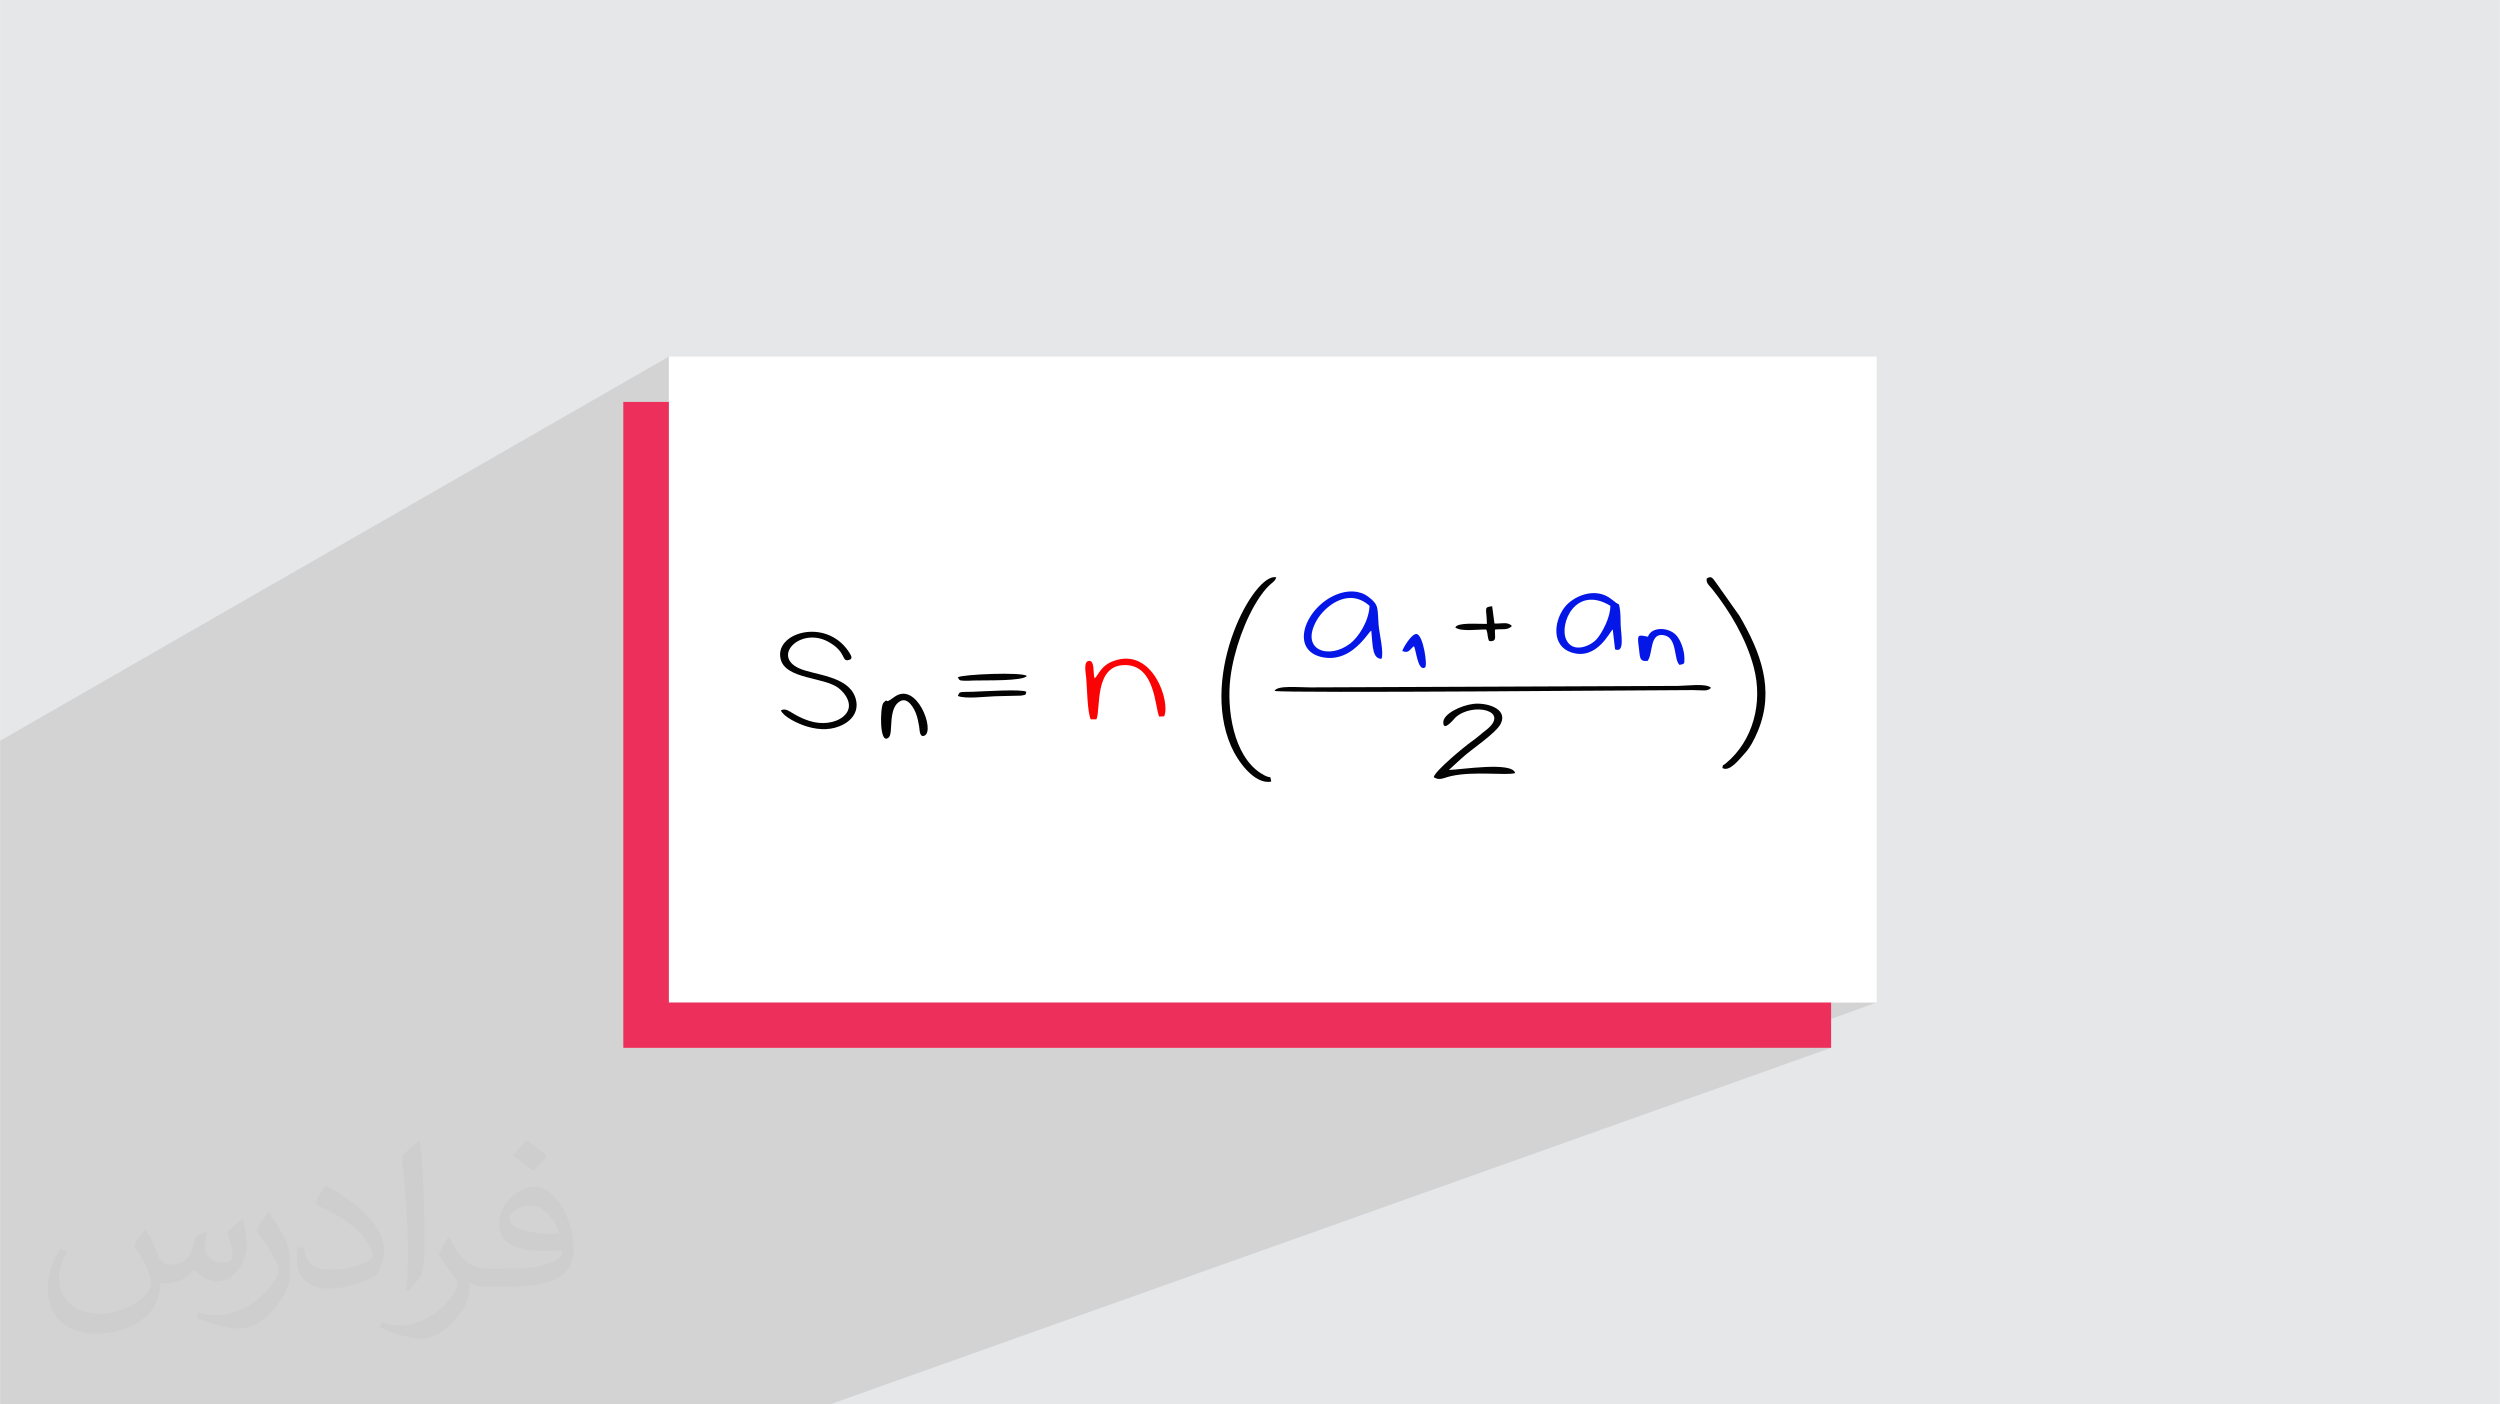 <?xml version="1.0" encoding="UTF-8"?>
<!DOCTYPE svg PUBLIC "-//W3C//DTD SVG 1.0//EN" "http://www.w3.org/TR/2001/REC-SVG-20010904/DTD/svg10.dtd">
<!-- Creator: CorelDRAW -->
<svg xmlns="http://www.w3.org/2000/svg" xml:space="preserve" width="3.708in" height="2.083in" version="1.0" style="shape-rendering:geometricPrecision; text-rendering:geometricPrecision; image-rendering:optimizeQuality; fill-rule:evenodd; clip-rule:evenodd"
viewBox="0 0 3702.73 2080.18"
 xmlns:xlink="http://www.w3.org/1999/xlink"
 xmlns:xodm="http://www.corel.com/coreldraw/odm/2003">
 <defs>
  <style type="text/css">
   <![CDATA[
    .fil5 {fill:#030304}
    .fil6 {fill:#0517E7}
    .fil0 {fill:#E6E7E8}
    .fil3 {fill:#EC305B}
    .fil7 {fill:#FA0304}
    .fil4 {fill:white}
    .fil2 {fill:#373435;fill-opacity:0.031}
    .fil1 {fill:#2B2A29;fill-opacity:0.102}
   ]]>
  </style>
 </defs>
 <g id="Layer_x0020_1">
  <polygon class="fil0" points="-0,0 3702.73,0 3702.73,2080.18 -0,2080.18 "/>
  <polygon class="fil1" points="-0,1728.01 -0,1726.64 -0,1722.36 -0,1711.85 -0,1709.28 -0,1708.92 -0,1702.32 -0,1697.17 -0,1689.08 -0,1684.16 -0,1678.94 -0,1676.78 -0,1676.2 -0,1675.66 -0,1675.11 -0,1674.91 -0,1669.96 -0,1668.96 -0,1659.78 -0,1630.32 -0,1623.11 -0,1602.44 -0,1566.4 -0,1559.49 -0,1546.82 -0,1537.46 -0,1122.06 -0,1097.18 990.62,528.15 990.62,1035.44 1174.12,942.44 1167.74,946.52 1162.48,951.41 1158.53,957.02 1156.4,962.44 1184.27,948.36 1190.27,946.11 1196.84,944.72 1203.86,944.32 1211.19,945.04 1218.73,947.02 1226.33,950.37 1235.76,956.4 1242.06,962.19 1246.05,967.46 1248.54,971.94 1250.35,975.36 1252.3,977.45 1255.19,977.94 1259.85,976.55 1202.57,1005.01 1207.35,1006.2 1213.94,1007.87 1220.34,1009.61 1226.41,1011.51 1232.05,1013.63 1237.13,1016.05 1241.54,1018.85 1245.73,1022.42 1249.8,1026.86 1253.35,1031.98 1255.97,1037.59 1257.26,1043.51 1256.8,1049.54 1254.2,1055.5 1249.04,1061.2 1246.67,1063.02 1244.12,1064.66 1241.42,1066.1 1213.4,1079.73 1216.57,1079.96 1219.96,1080.05 1223.33,1079.97 1225.3,1079.83 1312.3,1037.57 1311.21,1038.34 1330.01,1029.21 1323.8,1032.89 1318.83,1036.45 1315.79,1038.13 1307.84,1041.99 1307.45,1042.69 1306.66,1045.41 1305.98,1049.02 1305.62,1051.92 1333.56,1038.39 1337.66,1037.21 1341.5,1037.76 1344.18,1039.19 1418.59,1003.22 1419.39,1004.76 1420.07,1005.93 1420.76,1006.78 1421.57,1007.38 1422.62,1007.78 1424.03,1008.03 1425.94,1008.18 1428.44,1008.31 1430.04,1008.35 1431.73,1008.35 1433.49,1008.32 1435.28,1008.26 1437.08,1008.19 1438.86,1008.11 1440.57,1008.04 1442.2,1007.97 1446,1007.89 1450.51,1007.84 1455.63,1007.81 1461.23,1007.79 1467.19,1007.74 1473.38,1007.67 1479.67,1007.54 1485.95,1007.35 1492.09,1007.07 1497.96,1006.68 1503.46,1006.19 1508.44,1005.54 1512.79,1004.75 1516.38,1003.79 1519.09,1002.63 1456.81,1032.37 1460.23,1032.13 1463.85,1031.87 1467.28,1031.64 1470.47,1031.44 1473.39,1031.3 1503.26,1030.59 1610.53,979.64 1608.69,981.73 1607.7,984.84 1607.59,986.13 1879.97,856.92 1876.14,859.19 1872.14,862.23 1868.02,866.02 1863.81,870.5 1859.54,875.65 1855.23,881.44 1850.93,887.82 1846.66,894.76 1842.47,902.21 1838.38,910.15 1834.42,918.55 1830.63,927.35 1827.03,936.53 1823.67,946.06 1821.03,954.44 1979.43,880.63 1970.93,884.7 1963.04,889.7 1955.84,895.47 1949.41,901.87 1945.42,906.78 1981.61,889.96 1976.4,892.65 1971.48,895.82 1966.87,899.36 1962.62,903.18 1958.76,907.17 1955.34,911.25 1952.39,915.3 1949.96,919.22 1946.09,927.12 1943.69,934.31 1942.64,940.77 1942.84,946.5 1944.16,951.48 1946.48,955.69 1949.7,959.14 1953.7,961.8 1958.35,963.66 1963.54,964.71 1963.97,964.72 2031.01,934.09 2031.73,942.49 2032.37,950.3 2033.15,957.36 2034.26,963.52 2035.32,966.8 2095.15,939.7 2091.82,942.03 2088.37,945.59 2085.02,949.88 2082.21,954.06 2203.16,899.41 2201.64,900.77 2201.05,902.9 2201.1,906.05 2201.5,910.46 2201.98,916.4 2202.25,924.11 2182.17,933.12 2183.87,933.06 2187.23,932.9 2190.48,932.73 2193.56,932.57 2196.43,932.45 2199.04,932.39 2201.33,932.41 2201.43,932.6 2201.52,932.82 2201.6,933.04 2201.67,933.26 2201.74,933.47 2201.79,933.68 2201.84,933.87 2201.89,934.05 2202.81,937.45 2202.85,937.64 2214.32,932.5 2217.92,932.16 2221.4,932.07 2224.76,932.06 2227.98,931.96 2230.69,931.65 2337.88,883.76 2333.5,886 2329.39,888.52 2325.61,891.28 2322.18,894.23 2319.16,897.31 2316.6,900.48 2314.22,904.04 2344.97,890.34 2338.97,893.23 2333.68,897.1 2329.11,901.8 2325.26,907.13 2322.15,912.92 2319.79,918.99 2318.19,925.15 2317.36,931.23 2317.32,937.04 2318.07,942.41 2319.63,947.15 2320.14,948.06 2530.46,855.45 2527.94,856.77 2527.7,859.25 2527.98,861.44 2528.7,863.41 2529.79,865.25 2531.16,867.02 2532.73,868.81 2534.43,870.71 2536.16,872.77 2541.02,879 2545.82,885.4 2550.54,891.96 2555.17,898.69 2559.7,905.56 2564.09,912.58 2568.35,919.72 2572.45,926.99 2576.38,934.37 2580.11,941.86 2583.64,949.44 2586.94,957.11 2590,964.86 2592.81,972.68 2595.34,980.56 2597.58,988.49 2598.8,993.45 2599.85,998.42 2600.73,1003.4 2601.44,1008.39 2601.98,1013.37 2602.36,1018.35 2602.58,1023.32 2602.62,1028.28 2602.5,1033.22 2602.23,1038.13 2601.79,1043.02 2601.18,1047.87 2600.42,1052.69 2599.49,1057.46 2598.41,1062.18 2597.17,1066.85 2595.77,1071.46 2594.21,1076.01 2592.5,1080.5 2590.63,1084.91 2588.61,1089.24 2586.43,1093.5 2584.11,1097.66 2581.63,1101.74 2578.99,1105.72 2576.21,1109.6 2573.27,1113.38 2570.19,1117.04 2566.96,1120.59 2563.58,1124.02 2560.06,1127.32 2556.39,1130.5 2554.16,1132.22 2552.81,1133.06 2551.86,1133.45 2551.86,1133.48 2551.85,1134 2551.65,1135.24 2551.03,1137.53 2555.3,1138.84 2559.83,1138.04 1709.29,1484.86 2779.6,1484.86 2593.41,1552.04 2712.11,1552.04 1229.14,2080.18 1129.53,2080.18 -0,2080.18 -0,1959.94 -0,1927.52 -0,1818.36 -0,1815.18 -0,1768.88 -0,1764.84 -0,1763.43 -0,1749.07 -0,1747.9 -0,1744.58 -0,1740.76 -0,1733.59 "/>
  <path class="fil2" d="M215.96 1821.93c7.07,10.71 11.65,21.01 16.13,32.45 3.33,6.66 5.09,18.93 20.7,18.93 4.57,0 11.13,-1.35 16.95,-4.57 6.55,-3.44 11.54,-8.64 14.15,-16.53l6.24 -21.01 15.19 -7.49 1.04 1.04c-2.08,7.91 -2.59,15.5 -2.59,21.43 0,17.57 15.19,24.23 27.25,24.23 7.07,0 13.42,-3.44 13.42,-9.89 0,-8.32 -3.53,-22.47 -8.12,-35.16 7.07,-7.07 14.15,-14.15 22.26,-19.87l1.25 0.63c3.53,14.98 5.51,29.75 5.51,39.63 0,9.67 -4.27,20.39 -7.8,27.36 -7.28,13.73 -20.18,24.65 -35.78,24.65 -11.85,0 -25.06,-5.93 -34.12,-16.95l-0.52 0c-8.53,10.61 -21.74,20.18 -42.86,20.18l-6.55 0c-1.04,13.94 -4.05,23.81 -8.64,32.66 -12.58,24.54 -49.92,41.92 -85.08,41.92 -48.89,0 -73.43,-28.19 -73.43,-65.73 0,-23.19 7.59,-44.72 19.24,-60.01l9.56 3.95c-7.28,13.94 -12.17,27.04 -12.17,39.94 0,35.16 28.61,51.9 61.58,51.9 30.58,0 68.44,-19.45 75.31,-42.02 -2.59,-24.65 -11.85,-36.19 -26,-58.66 4.27,-7.49 9.78,-14.98 16.64,-22.98l1.25 0 0 0 0 0 -0.01 -0.04zm563.83 -132.3c10.3,6.45 20.39,14.04 30.27,22.78 -5.51,7.8 -12.38,14.88 -20.91,21.12 -9.89,-8.01 -19.76,-14.88 -29.86,-22.16 6.86,-7.7 13.63,-15.08 20.49,-21.74l0 0 0 0 0 0 0 0 0 0 0.01 0zm5.3 96.11c-16.64,0 -30.27,10.92 -30.27,19.03 0,17.38 33.28,22.78 73.12,22.56 -4.99,-20.39 -22.47,-41.61 -42.86,-41.61l0 0.01zm-37.35 92.99c21.64,0 40.57,-0.63 55.02,-4.27 16.13,-4.05 29.75,-12.17 29.75,-17.78 0,-1.46 0,-3.22 -0.52,-4.68 -9.05,0.83 -19.45,0.83 -28.5,0.83 -29.33,0 -51.79,-6.66 -60.64,-23.09 -2.19,-4.57 -3.74,-9.67 -3.74,-15.5 0,-15.92 6.86,-31.41 18.93,-42.13 10.08,-8.84 21.22,-14.35 32.55,-14.35 20.49,0 36.81,16.44 48.26,42.34 6.24,14.15 10.5,30.47 10.5,51.07 0,13.73 -3.74,25.27 -12.27,33.8 -15.92,15.4 -45.24,21.22 -90.17,21.22l-20.39 0 0 0 -5.3 0c-11.13,0 -19.14,-1.98 -25.48,-6.86l-1.04 0c0.31,2.59 0.52,5.09 0.52,7.49 0,10.08 -3.33,22.98 -10.08,33.28 -19.97,29.64 -41.61,42.53 -60.33,42.53 -18.93,0 -42.13,-7.28 -63.03,-16.75l3.74 -7.28c6.76,2.81 16.13,4.68 29.02,4.68 33.8,0 78.21,-32.45 83.72,-64.17 -1.25,-2.59 -3.53,-6.03 -6.76,-9.67 -9.89,-11.75 -16.13,-21.53 -21.95,-31.82 4.99,-9.89 9.56,-17.78 13.83,-24.96l1.77 -0.21c14.46,29.44 27.56,46.28 56.78,46.28l4.57 0 0 0 21.22 0 0 0 0 0 0 0 0 0 0 0 0.04 0zm-146.45 31.1c2.5,-13.52 2.7,-28.7 2.7,-42.86l0 -21.01c0,-39.21 -4.99,-96.2 -9.05,-133.34 7.07,-7.59 16.95,-16.53 24.75,-22.56l2.29 0.63c5.3,46.7 6.55,100.79 6.55,150.81 0,13.11 -0.52,25.9 -1.77,35.26 -0.73,11.85 -7.59,20.8 -22.26,34.53l-3.22 -1.46zm-150.71 -61.89c0.73,18.41 9.78,32.87 41.4,32.87 19.66,0 36.3,-5.09 54.71,-13.83 3.33,-1.46 5.09,-3.44 5.09,-5.09 0,-11.54 -8.84,-26.83 -23.71,-40.77 -14.46,-13.11 -33.6,-24.65 -51.48,-32.35 -6.14,-2.59 -8.12,-5.3 -8.12,-7.91 0,-5.3 7.07,-16.44 12.9,-24.44l1.98 -0.21c20.49,10.71 43.38,26.63 60.33,44.3 15.4,16.33 24.96,32.87 24.96,50.86 0,13.31 -4.05,25.79 -10.61,37.44 -22.47,11.33 -46.39,19.97 -70.1,19.97 -28.81,0 -48.47,-13.52 -48.47,-45.24 0,-3.44 0,-8.73 1.25,-15.61l9.89 0 0 0 0 0 0 0 0 0 0 0 -0.01 0zm-52.11 -52.32l17.89 28.92c6.55,10.71 12.69,22.37 12.69,40.77l0 23.5c0,19.03 -12.17,39.42 -31.82,59.6 -15.4,13.63 -29.02,19.45 -41.61,19.45 -18.72,0 -40.15,-5.82 -64.9,-16.44l2.81 -7.28c7.8,2.08 16.84,3.84 27.98,3.84 35.58,-0.21 71.97,-26.21 88.61,-57.93 1.98,-3.64 2.7,-7.07 2.7,-9.47 0,-3.64 -1.98,-7.7 -3.53,-11.33 -9.05,-17.05 -19.14,-32.66 -30.27,-47.12 5.82,-9.16 11.65,-17.99 17.99,-26.73l1.46 0.21 0 0 0 0 0 0 0 0 0 0 -0.01 0z"/>
  <g id="_2518312751616">
   <rect class="fil3" x="923.12" y="595.32" width="1788.98" height="956.72"/>
   <rect class="fil4" x="990.62" y="528.15" width="1788.98" height="956.72"/>
   <g>
    <path class="fil5" d="M2506.94 1022.13c15.47,0.05 21.89,2.47 27.28,-3.35 -7.21,-7.17 -35.97,-2.89 -48.69,-2.82l-545.03 2.19c-17.85,0.04 -48.52,-3.35 -52.81,5.19 10.79,3.81 588.28,-1.31 619.25,-1.21z"/>
    <path class="fil5" d="M1882.81 1157.71c-2.71,-12.76 2.33,-0.79 -15.89,-12.68 -40.15,-26.21 -50.43,-94.48 -44.53,-141.55 4.94,-39.38 21.91,-87.64 43.58,-119.48 15.76,-23.16 21.99,-19.99 24.22,-28.87 -32.25,-7.81 -113.86,141.58 -66.98,249.87 9.78,22.6 34.79,57.51 59.59,52.7z"/>
    <path class="fil5" d="M1156.47 1052.25c4.16,9.61 25.14,19.88 39.29,24.03 18.8,5.51 36.92,5.45 53.49,-3.29 12.82,-6.76 24.25,-20.72 17.36,-40.32 -11.28,-32.05 -60.97,-32.55 -83.37,-42.87 -40.27,-18.56 2.58,-61.22 43.1,-39.41 30.03,16.17 18.01,32.62 33.52,26.18 0.59,-1.8 3.62,-1.69 -3.11,-11.69 -34.28,-50.99 -111.73,-27.37 -100.28,12.46 8.23,28.62 63.58,25.47 85.07,41.52 10.97,8.2 25.02,27.66 7.5,42.36 -12.16,10.2 -32.34,12.41 -50.28,6.6 -27.73,-8.99 -31.79,-20.91 -42.29,-15.56z"/>
    <path class="fil6" d="M2028.48 897.38c-1.11,23.61 -17.07,46.95 -28.87,55.96 -31.46,24.03 -74.44,9.89 -49.65,-34.11 11.52,-20.45 46.69,-50.3 78.52,-21.84zm17.61 78.5c3.93,-9.02 -3.17,-37.26 -4.27,-50.51 -2,-24.06 1.43,-28.96 -15.12,-41.39 -13.5,-10.14 -31.26,-9.84 -47.27,-3.35 -46.8,18.96 -70.96,83.84 -19.32,93.15 17.87,3.22 33.13,-3.17 44.3,-11.79 15.7,-12.1 23.29,-26.07 26.61,-27.9 2.18,23.02 1.45,41.52 15.08,41.79z"/>
    <path class="fil5" d="M2576.42 912.3l-34.66 -49.03c-4.67,-5.94 -6.45,-11.25 -13.83,-6.49 -1.41,7.08 3.6,10.19 8.23,16 26.03,32.73 50.25,73.29 61.42,115.72 13.89,52.77 -1.26,108.85 -41.2,142.01 -7.3,6.06 -2.95,-0.75 -5.36,7.03 10.92,6.76 26.2,-14.36 32.41,-20.79 8.06,-8.36 14.63,-20.45 20.3,-34.18 25.41,-61.65 3.61,-116.85 -27.31,-170.26z"/>
    <path class="fil6" d="M2385.11 897.25c0.31,17.01 -12.36,40.6 -20.29,49.48 -9.64,10.78 -35.73,21.38 -45.18,0.42 -10.5,-23.3 13.94,-81.01 65.47,-49.9zm6.99 64.6c15.14,6.33 8.47,-23.85 8.29,-36.51 -0.09,-6.49 -0.15,-18.99 -1.44,-24.98 -1.81,-8.41 0,-3.56 -5.34,-7.56 -3.23,-2.42 -2.96,-2.13 -6.66,-5.11 -24.37,-19.64 -57.95,-4.27 -70.36,12.79 -15.69,21.56 -18.13,56.53 10.91,65.94 38.07,12.34 57.33,-32.12 61.17,-34.05l3.42 29.48z"/>
    <path class="fil5" d="M2164.2 1123.71c15.16,-14.18 51.87,-37.62 58.76,-52.14 10.51,-22.14 -21.27,-31.26 -40.71,-28.98 -17.73,2.07 -44.59,14.4 -44.58,27.38 0.02,15.12 16.34,-5.7 18.09,-7.29 25.36,-23.1 83.21,-10.16 44.54,19.3 -7.49,5.7 -12.41,10.59 -20.69,16.35 -9.42,6.56 -54.49,43.59 -56.14,52.82 8.76,5.7 14.49,0.9 25.72,-1.6 34.52,-7.71 81.53,-0.48 94.9,-4.44 -3.8,-17.62 -81.42,-4.87 -98.15,-4.67l18.26 -16.72z"/>
    <path class="fil7" d="M1623.86 1065.5c6.9,-15.13 -4.26,-82.11 44.09,-80.38 43.12,1.54 42.58,62.58 48.85,76.26l7.44 -0.35c9.58,-21.66 -17.04,-102.84 -74.63,-82.1 -19.34,6.96 -22.15,20.28 -28.35,25.96 -2.73,-7.1 0.5,-25.91 -7.84,-26.01 -9.26,-0.11 -5.32,17.74 -4.67,25.11 1.38,15.72 1.69,50.38 6.68,61.44l8.44 0.06z"/>
    <path class="fil5" d="M1308.35 1041.05c-5.06,5.57 -6.41,65 8.2,50.92 6.65,-6.42 -2.04,-43.82 17.01,-53.58 11.22,-5.75 20.22,10.61 23.27,19.09 2,5.57 3.47,12.08 4.51,18.83 0.74,4.8 0.51,16.6 7.91,13.31 16.19,-7.21 -11.93,-82.47 -45.45,-56.73 -16.29,12.51 -6.38,-1.22 -15.45,8.15z"/>
    <path class="fil6" d="M2440.27 978.94c8.39,-10.37 2.34,-43.34 25.18,-37.84 19.01,4.58 13.27,35.34 22.02,43.71 7.27,-1.4 7.54,-0.76 7.32,-10.66 -0.23,-11.09 -5.34,-26.29 -12.58,-33.77 -10.87,-11.23 -35.67,-12.88 -41.51,2.75 -14.73,-3.03 -16.25,-4.38 -13.31,16.66 1.82,12.99 0.02,20.52 12.88,19.15z"/>
    <path class="fil5" d="M2155.46 929.25c7.67,6.85 34.57,2.8 45.87,3.16 0.28,0.51 0.44,1.21 0.56,1.64l0.92 3.4c0.14,0.63 0.19,1.13 0.32,1.79 0.47,2.36 0.03,2.66 0.83,5.28 1.04,3.4 0.11,5.62 5.23,5.13 8.17,-0.79 4.16,-8.42 5.13,-17.15 9.73,-1.38 18.37,1.67 24.95,-5.2 -5.96,-7 -16.08,-3.12 -25.82,-3.79l-3.4 -25.55c-13.39,1.45 -8.01,3 -7.8,26.15 -15.25,0.19 -43.12,-2.44 -46.79,5.14z"/>
    <path class="fil5" d="M1418.59 1003.22c2.41,4.65 2.26,4.76 9.85,5.09 4.11,0.18 9.56,-0.2 13.76,-0.33 18.07,-0.58 72.38,1.14 78.6,-6.7 -5.85,-6.29 -96.14,-2.52 -102.22,1.95z"/>
    <path class="fil6" d="M2076.97 964.37c9.99,3.81 10.28,-2.14 17.3,-7.25 3.07,5.32 5.71,38.18 16.42,31.5 3.99,-2.49 -2.62,-48.08 -12.52,-49.53 -7.4,-1.08 -20.59,21.44 -21.19,25.28z"/>
    <path class="fil5" d="M1418.67 1030.9c11.41,4.66 40,0.96 54.72,0.4l38.95 -0.94c8.63,-1.25 6.46,-1.91 7.68,-5.74 -7.18,-4.3 -62.98,-0.46 -79.8,0.03 -19.79,0.57 -18.76,-0.81 -21.55,6.24z"/>
   </g>
  </g>
 </g>
</svg>
